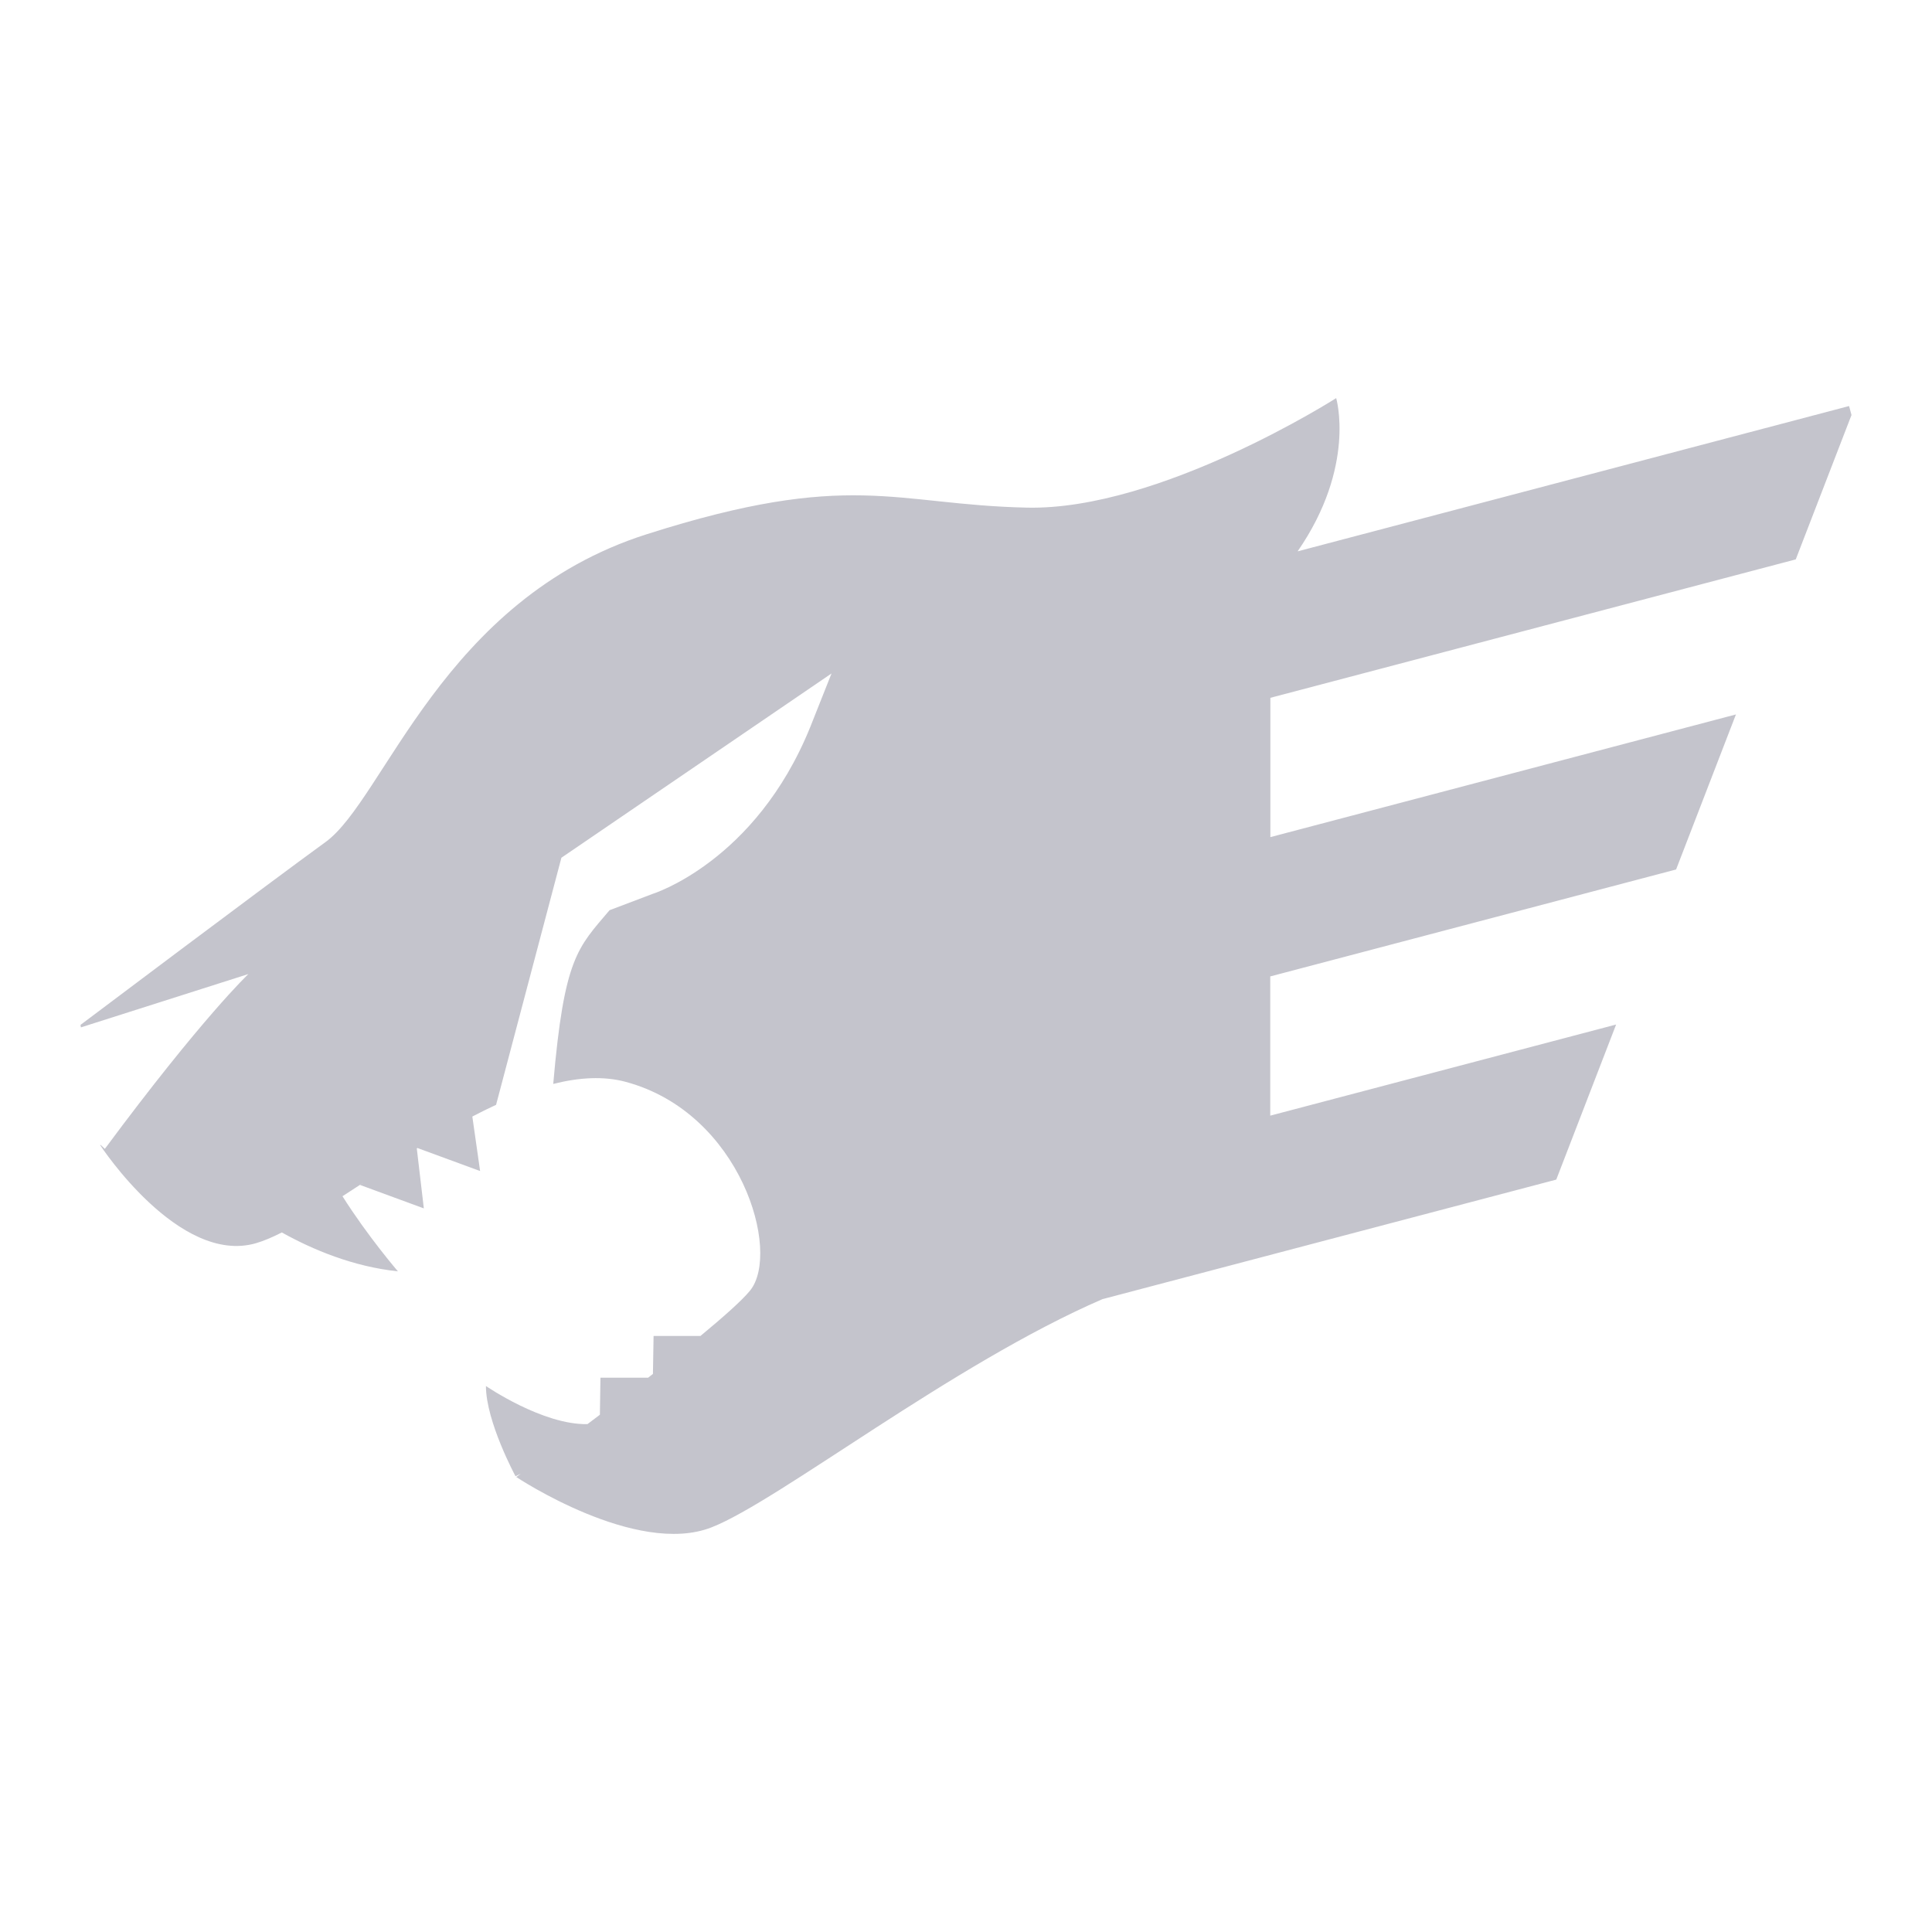 <svg width="48" height="48" viewBox="0 0 48 48" fill="none" xmlns="http://www.w3.org/2000/svg">
<path d="M44.615 13.898L46 10.311L45.94 10.088L32.239 13.698C33.699 11.585 33.197 9.891 33.197 9.891C33.197 9.891 28.822 12.685 25.513 12.612C22.204 12.539 21.138 11.655 16.064 13.274C10.99 14.891 9.557 19.856 8.086 20.922C6.615 21.989 2 25.463 2 25.463L2.01 25.525L6.171 24.2C6.171 24.2 5.029 25.275 2.605 28.543L2.492 28.438L2.496 28.461C2.496 28.461 4.444 31.438 6.357 30.888C6.549 30.832 6.765 30.74 7.002 30.62C7.772 31.049 8.777 31.47 9.886 31.586C9.886 31.586 9.135 30.713 8.509 29.72C8.678 29.61 8.851 29.497 9.028 29.383L8.946 29.44L10.53 30.022L10.355 28.532C10.361 28.53 10.365 28.525 10.371 28.522L11.928 29.094L11.735 27.74C11.929 27.638 12.126 27.541 12.325 27.449L13.948 21.31L20.659 16.732L20.126 18.074C18.765 21.42 16.21 22.21 16.21 22.21L15.144 22.614C14.351 23.552 14.017 23.783 13.745 26.93C14.384 26.769 14.995 26.73 15.548 26.879C18.415 27.652 19.409 31.107 18.636 32.063C18.442 32.303 17.982 32.712 17.402 33.192H16.238L16.222 34.135C16.182 34.167 16.142 34.197 16.103 34.228H14.918L14.904 35.149C14.8 35.229 14.695 35.306 14.595 35.382C13.482 35.405 12.073 34.435 12.073 34.435C12.073 35.318 12.808 36.677 12.808 36.677C12.808 36.677 12.857 36.654 12.939 36.614C12.867 36.667 12.827 36.696 12.827 36.696C12.827 36.696 15.805 38.681 17.68 37.946C19.347 37.292 23.664 33.889 27.39 32.277L38.665 29.307L40.152 25.454L31.559 27.718V24.259L41.642 21.602L43.129 17.75L31.562 20.798V17.337L44.615 13.898Z" fill="#C4C4CC"/>
</svg>
